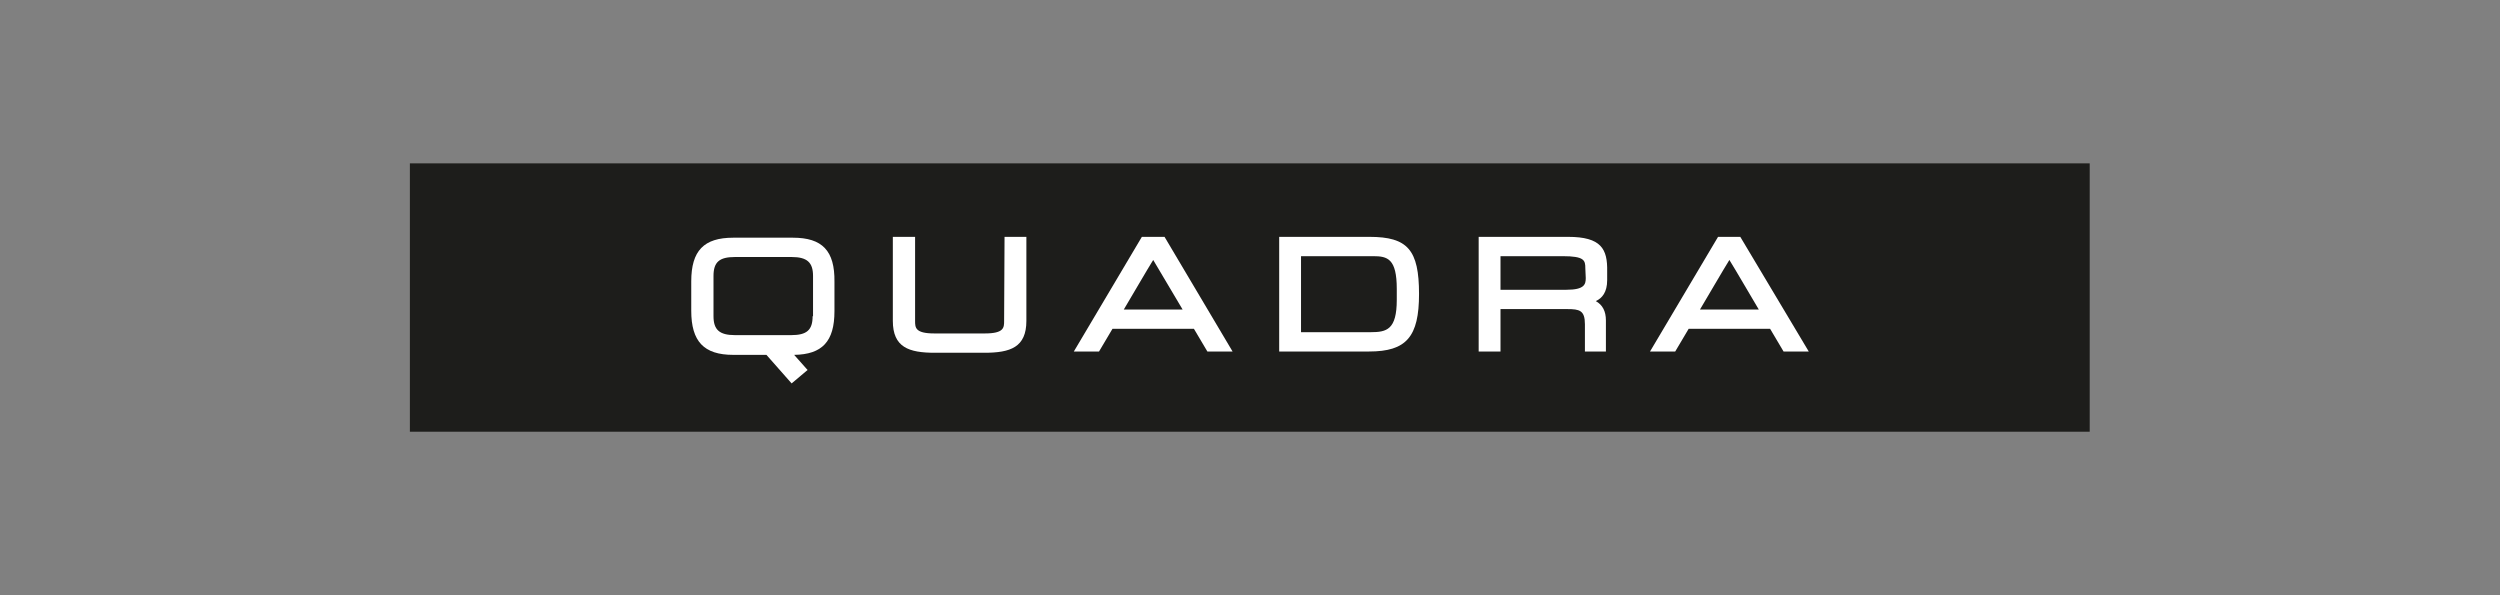 <?xml version="1.0" encoding="utf-8"?>
<!-- Generator: Adobe Illustrator 24.2.0, SVG Export Plug-In . SVG Version: 6.00 Build 0)  -->
<svg version="1.1" id="Layer_1" xmlns="http://www.w3.org/2000/svg" xmlns:xlink="http://www.w3.org/1999/xlink" x="0px" y="0px"
	 viewBox="0 0 595.3 141.7" style="enable-background:new 0 0 595.3 141.7;" xml:space="preserve">
<rect x="0" y="0" width="595.3" height="141.7" fill="#808080" stroke="none"/>
<style type="text/css">
	.st0{fill:#1D1D1B;}
	.st1{clip-path:url(#SVGID_2_);fill:#FFFFFF;}
	.st2{clip-path:url(#SVGID_4_);fill:#FFFFFF;}
	.st3{clip-path:url(#SVGID_6_);fill:#FFFFFF;}
	.st4{clip-path:url(#SVGID_8_);fill:#FFFFFF;}
	.st5{clip-path:url(#SVGID_10_);fill:#FFFFFF;}
	.st6{clip-path:url(#SVGID_12_);fill:#FFFFFF;}
</style>
<g>
	<rect x="97.6" y="38.9" class="st0" width="400" height="63.9"/>
	<g>
		<g>
			<defs>
				<rect id="SVGID_1_" x="97.6" y="38.9" width="400" height="63.9"/>
			</defs>
			<clipPath id="SVGID_2_">
				<use xlink:href="#SVGID_1_"  style="overflow:visible;"/>
			</clipPath>
			<path class="st1" d="M332.6,71.4c0,7.1-2.4,7.7-6.2,7.7h-16.6V61H327c3.4,0,5.6,0.6,5.6,7.8V71.4z M326.1,56.4h-21.5v27.3H326
				c8.9,0,11.9-3.5,11.9-13.7C337.9,59.5,335.2,56.4,326.1,56.4"/>
		</g>
		<g>
			<defs>
				<rect id="SVGID_3_" x="97.6" y="38.9" width="400" height="63.9"/>
			</defs>
			<clipPath id="SVGID_4_">
				<use xlink:href="#SVGID_3_"  style="overflow:visible;"/>
			</clipPath>
			<path class="st2" d="M239.1,76.4c0,1.6,0,3-4.6,3h-12c-4.6,0-4.6-1.4-4.6-3v-20h-5.3v20c0,6.3,3.8,7.6,10,7.6h11.8
				c6.2,0,10-1.3,10-7.6v-20h-5.2L239.1,76.4L239.1,76.4z"/>
		</g>
		<g>
			<defs>
				<rect id="SVGID_5_" x="97.6" y="38.9" width="400" height="63.9"/>
			</defs>
			<clipPath id="SVGID_6_">
				<use xlink:href="#SVGID_5_"  style="overflow:visible;"/>
			</clipPath>
			<path class="st3" d="M193.5,75.3c0,3.3-1.4,4.5-5.1,4.5H175c-3.7,0-5.1-1.3-5.1-4.5v-9.6c0-3.3,1.4-4.5,5.1-4.5h13.5
				c3.7,0,5.1,1.3,5.1,4.5V75.3z M188.8,56.6h-14.2c-7,0-10,3.1-10,10.4v7c0,7.3,3,10.5,10,10.5h7.9l6,6.8l3.8-3.2l-3.2-3.6
				c6.7-0.1,9.6-3.2,9.6-10.4v-7C198.8,59.7,195.8,56.6,188.8,56.6"/>
		</g>
		<g>
			<defs>
				<rect id="SVGID_7_" x="97.6" y="38.9" width="400" height="63.9"/>
			</defs>
			<clipPath id="SVGID_8_">
				<use xlink:href="#SVGID_7_"  style="overflow:visible;"/>
			</clipPath>
			<path class="st4" d="M404.8,73.7c1.2-2,5.8-9.9,7-11.8c1.2,1.9,5.8,9.8,7,11.8H404.8z M414.4,56.4h-5.3l-16.2,27.3h6
				c0,0,2.7-4.6,3.2-5.4h19.4c0.4,0.7,3.2,5.4,3.2,5.4h6L414.4,56.4z"/>
		</g>
		<g>
			<defs>
				<rect id="SVGID_9_" x="97.6" y="38.9" width="400" height="63.9"/>
			</defs>
			<clipPath id="SVGID_10_">
				<use xlink:href="#SVGID_9_"  style="overflow:visible;"/>
			</clipPath>
			<path class="st5" d="M377.6,66.2c0,1.5-0.3,2.8-4.6,2.8h-15.7v-8h14.8c5.2,0,5.4,1,5.4,2.9L377.6,66.2L377.6,66.2z M373.4,56.4
				h-21.3v27.3h5.2V73.6h15.9c2.9,0,4.2,0.3,4.2,3.6v6.5h5v-7.4c0-2.2-0.8-3.7-2.4-4.6c1.5-0.7,2.7-2.1,2.7-5v-2.1
				C382.8,59.3,381.3,56.4,373.4,56.4"/>
		</g>
		<g>
			<defs>
				<rect id="SVGID_11_" x="97.6" y="38.9" width="400" height="63.9"/>
			</defs>
			<clipPath id="SVGID_12_">
				<use xlink:href="#SVGID_11_"  style="overflow:visible;"/>
			</clipPath>
			<path class="st6" d="M267.6,73.7c1.2-2,5.8-9.9,7-11.8c1.1,1.9,5.8,9.8,7,11.8H267.6z M271.9,56.4l-16.2,27.3h6
				c0,0,2.7-4.6,3.2-5.4h19.4c0.4,0.7,3.2,5.4,3.2,5.4h6l-16.2-27.3H271.9z"/>
		</g>
	</g>
</g>
</svg>
